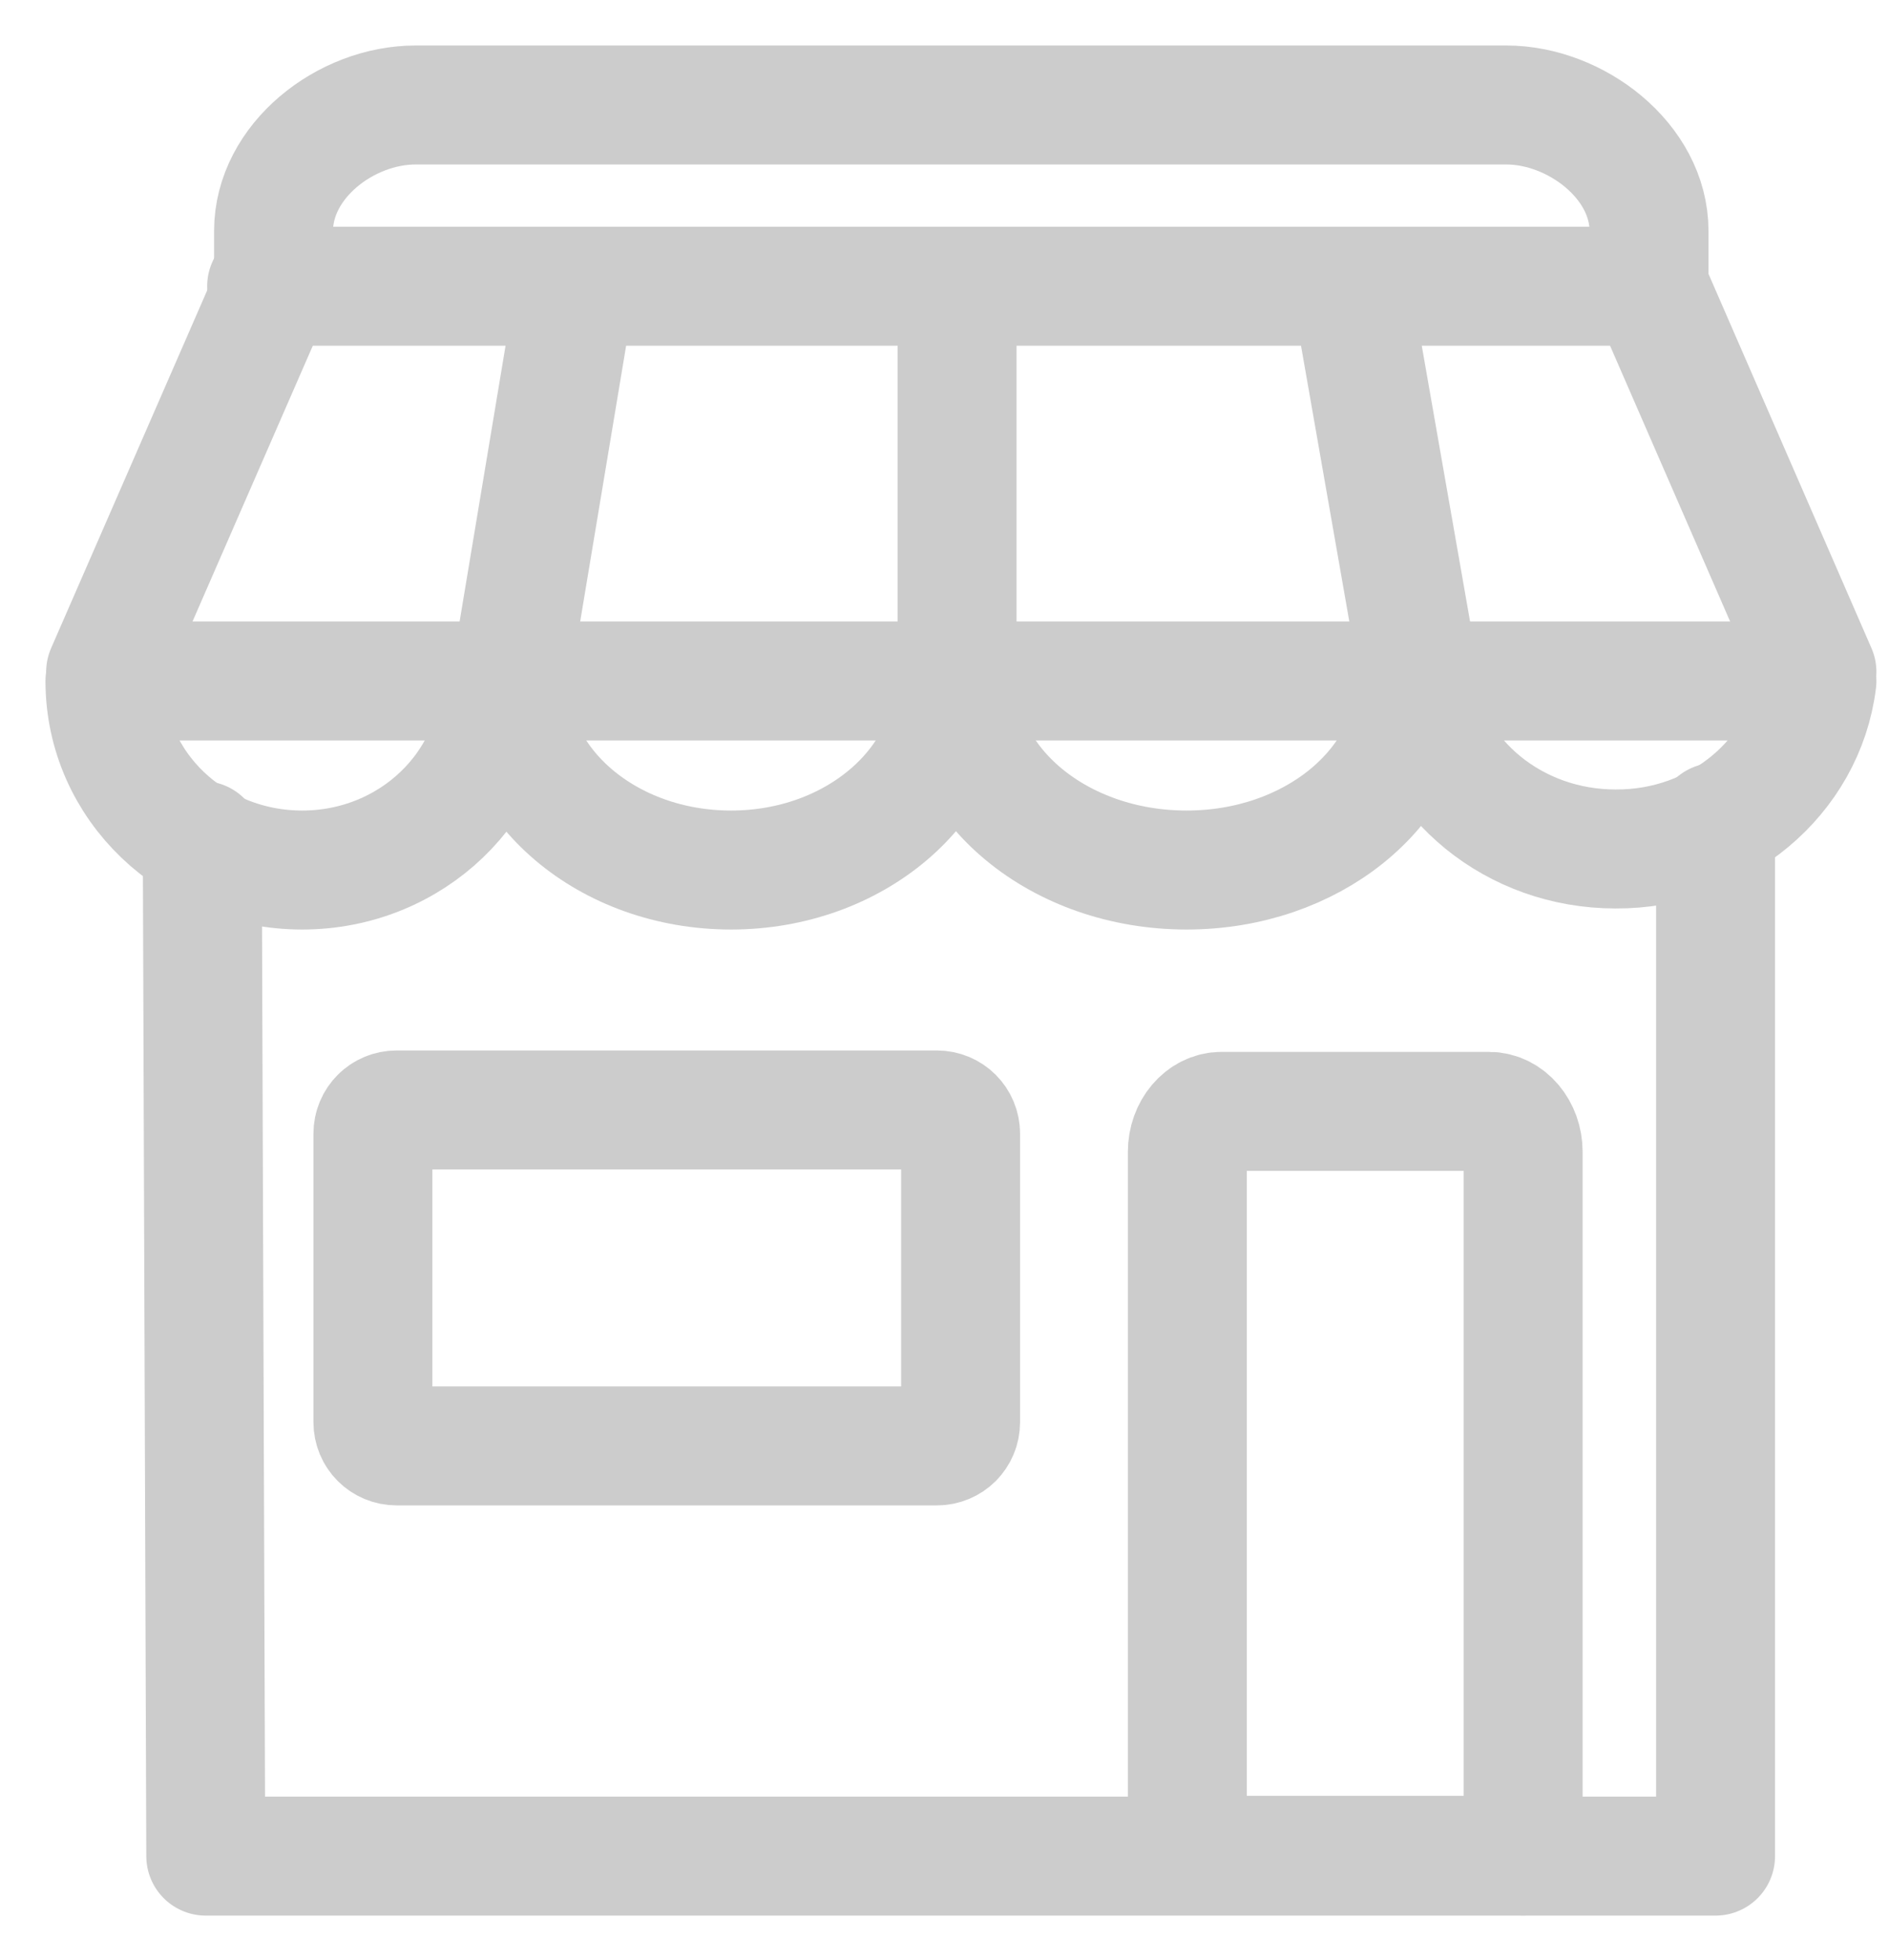 <svg width="27" height="28" viewBox="0 0 27 28" fill="none" xmlns="http://www.w3.org/2000/svg">
<path d="M25.97 9.6L23.57 4.09V3.3C23.57 2.3 22.52 1.5 21.53 1.5H5.94C4.94 1.5 3.91 2.3 3.91 3.3V4.1L1.51 9.6" stroke="#CCCCCC" stroke-width="1.7" stroke-miterlimit="10" stroke-linecap="round" stroke-linejoin="round"/>
<path d="M20.23 9.73H20.2H13.68C13.68 11.22 15.14 12.431 16.96 12.431C18.74 12.431 20.17 11.271 20.23 9.81C20.44 11.14 21.65 12.13 23.09 12.13C24.56 12.14 25.8 11.101 25.97 9.73H20.23Z" stroke="#CCCCCC" stroke-width="1.7" stroke-miterlimit="10" stroke-linecap="round" stroke-linejoin="round"/>
<path d="M10.45 12.431C12.21 12.431 13.63 11.22 13.63 9.73H7.27C7.27 11.23 8.69 12.431 10.45 12.431Z" stroke="#CCCCCC" stroke-width="1.7" stroke-miterlimit="10" stroke-linecap="round" stroke-linejoin="round"/>
<path d="M4.32 12.431C5.88 12.431 7.14 11.22 7.14 9.73H1.5C1.5 11.23 2.76 12.431 4.32 12.431Z" stroke="#CCCCCC" stroke-width="1.7" stroke-miterlimit="10" stroke-linecap="round" stroke-linejoin="round"/>
<path d="M13.39 20.659H5.67C5.48 20.659 5.33 20.509 5.33 20.319V16.199C5.33 16.009 5.48 15.859 5.67 15.859H13.39C13.58 15.859 13.73 16.009 13.73 16.199V20.319C13.73 20.509 13.58 20.659 13.39 20.659Z" stroke="#CCCCCC" stroke-width="1.7" stroke-miterlimit="10" stroke-linecap="round" stroke-linejoin="round"/>
<path d="M2.891 12.01L2.941 26.52H24.521V11.75" stroke="#CCCCCC" stroke-width="1.7" stroke-miterlimit="10" stroke-linecap="round" stroke-linejoin="round"/>
<path d="M20.4 10.312L19.34 4.262" stroke="#CCCCCC" stroke-width="1.7" stroke-miterlimit="10" stroke-linecap="round" stroke-linejoin="round"/>
<path d="M13.68 10.152V4.262" stroke="#CCCCCC" stroke-width="1.7" stroke-miterlimit="10" stroke-linecap="round" stroke-linejoin="round"/>
<path d="M7.211 10.2L8.191 4.32" stroke="#CCCCCC" stroke-width="1.7" stroke-miterlimit="10" stroke-linecap="round" stroke-linejoin="round"/>
<path d="M23.57 4.09H3.811" stroke="#CCCCCC" stroke-width="1.7" stroke-miterlimit="10" stroke-linecap="round" stroke-linejoin="round"/>
<path d="M21.771 26.519V16.459C21.771 16.139 21.551 15.879 21.281 15.879H17.461C17.191 15.879 16.971 16.139 16.971 16.459V26.509H21.771V26.519Z" stroke="#CCCCCC" stroke-width="1.7" stroke-miterlimit="10" stroke-linecap="round" stroke-linejoin="round"/>
</svg>
